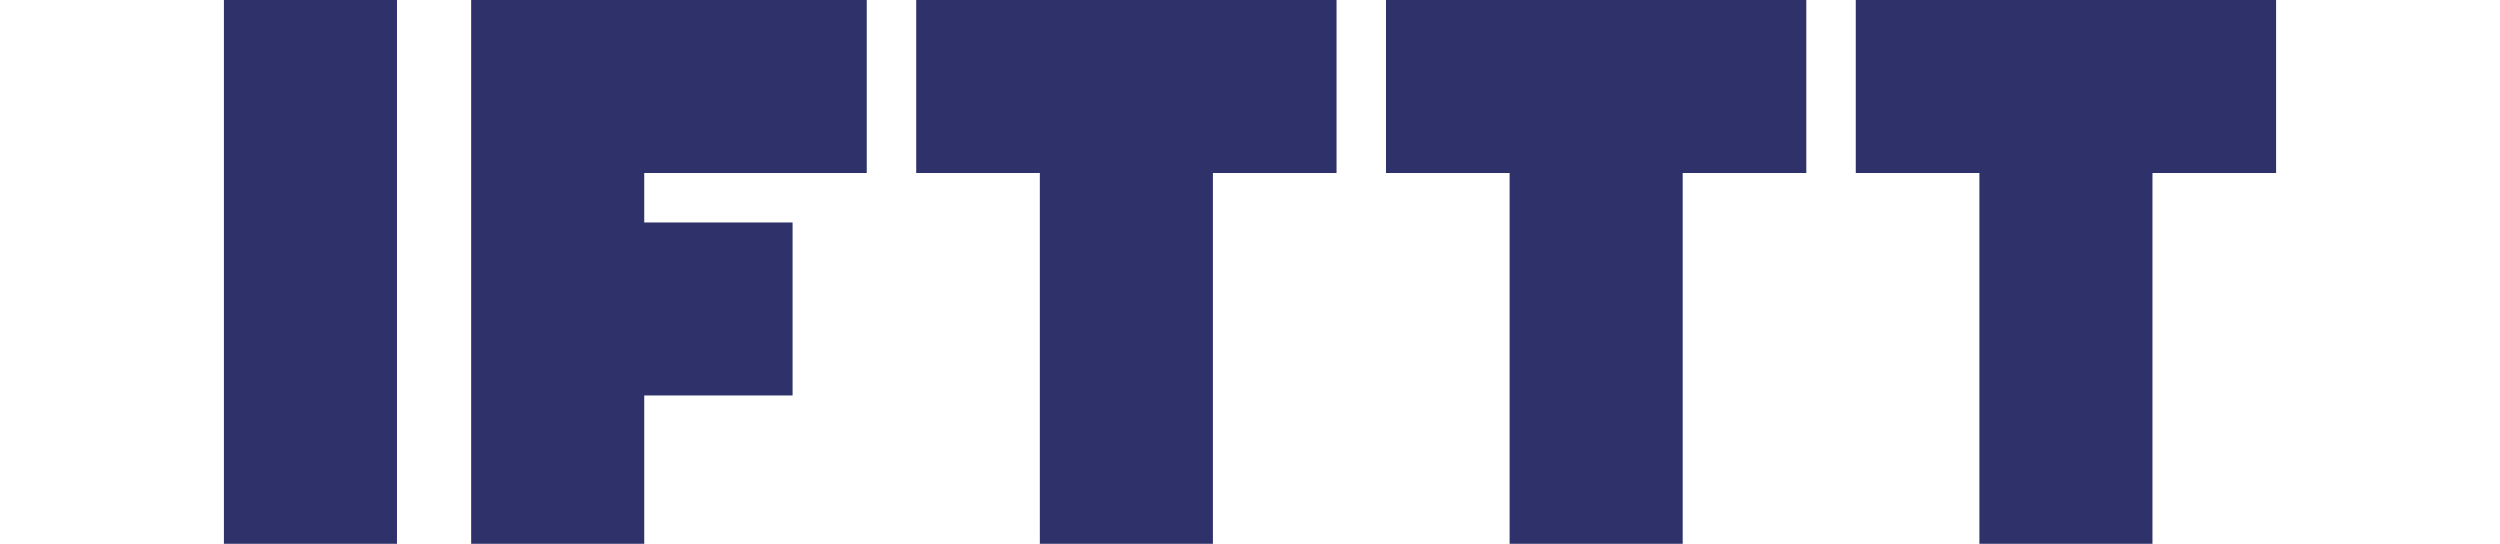 <?xml version="1.0" encoding="UTF-8"?>
<svg width="1485px" height="323px" viewBox="0 0 1485 323" version="1.1" xmlns="http://www.w3.org/2000/svg" xmlns:xlink="http://www.w3.org/1999/xlink">
    <title>IFTTT_ink Copy</title>
    <g id="IFTTT_ink-Copy" stroke="none" stroke-width="1" fill="none" fill-rule="evenodd">
        <g id="ifttt" transform="translate(133, 0)" fill="#2F326A" fill-rule="nonzero">
            <path d="M0,0 L102.807,0 L102.807,323 L0,323 L0,0 Z M587.47,0 L411.229,0 L411.229,102.773 L484.663,102.773 L484.663,323 L587.47,323 L587.47,102.773 L660.904,102.773 L660.904,0 L587.47,0 Z M866.518,0 L690.277,0 L690.277,102.773 L763.711,102.773 L763.711,323 L866.518,323 L866.518,102.773 L939.952,102.773 L939.952,0 L866.518,0 Z M1145.566,0 L969.325,0 L969.325,102.773 L1042.759,102.773 L1042.759,323 L1145.566,323 L1145.566,102.773 L1219,102.773 L1219,0 L1145.566,0 Z M381.855,102.773 L381.855,0 L146.867,0 L146.867,323 L249.675,323 L249.675,234.909 L337.795,234.909 L337.795,132.136 L249.675,132.136 L249.675,102.773 L381.855,102.773 Z" id="Shape"></path>
        </g>
    </g>
</svg>